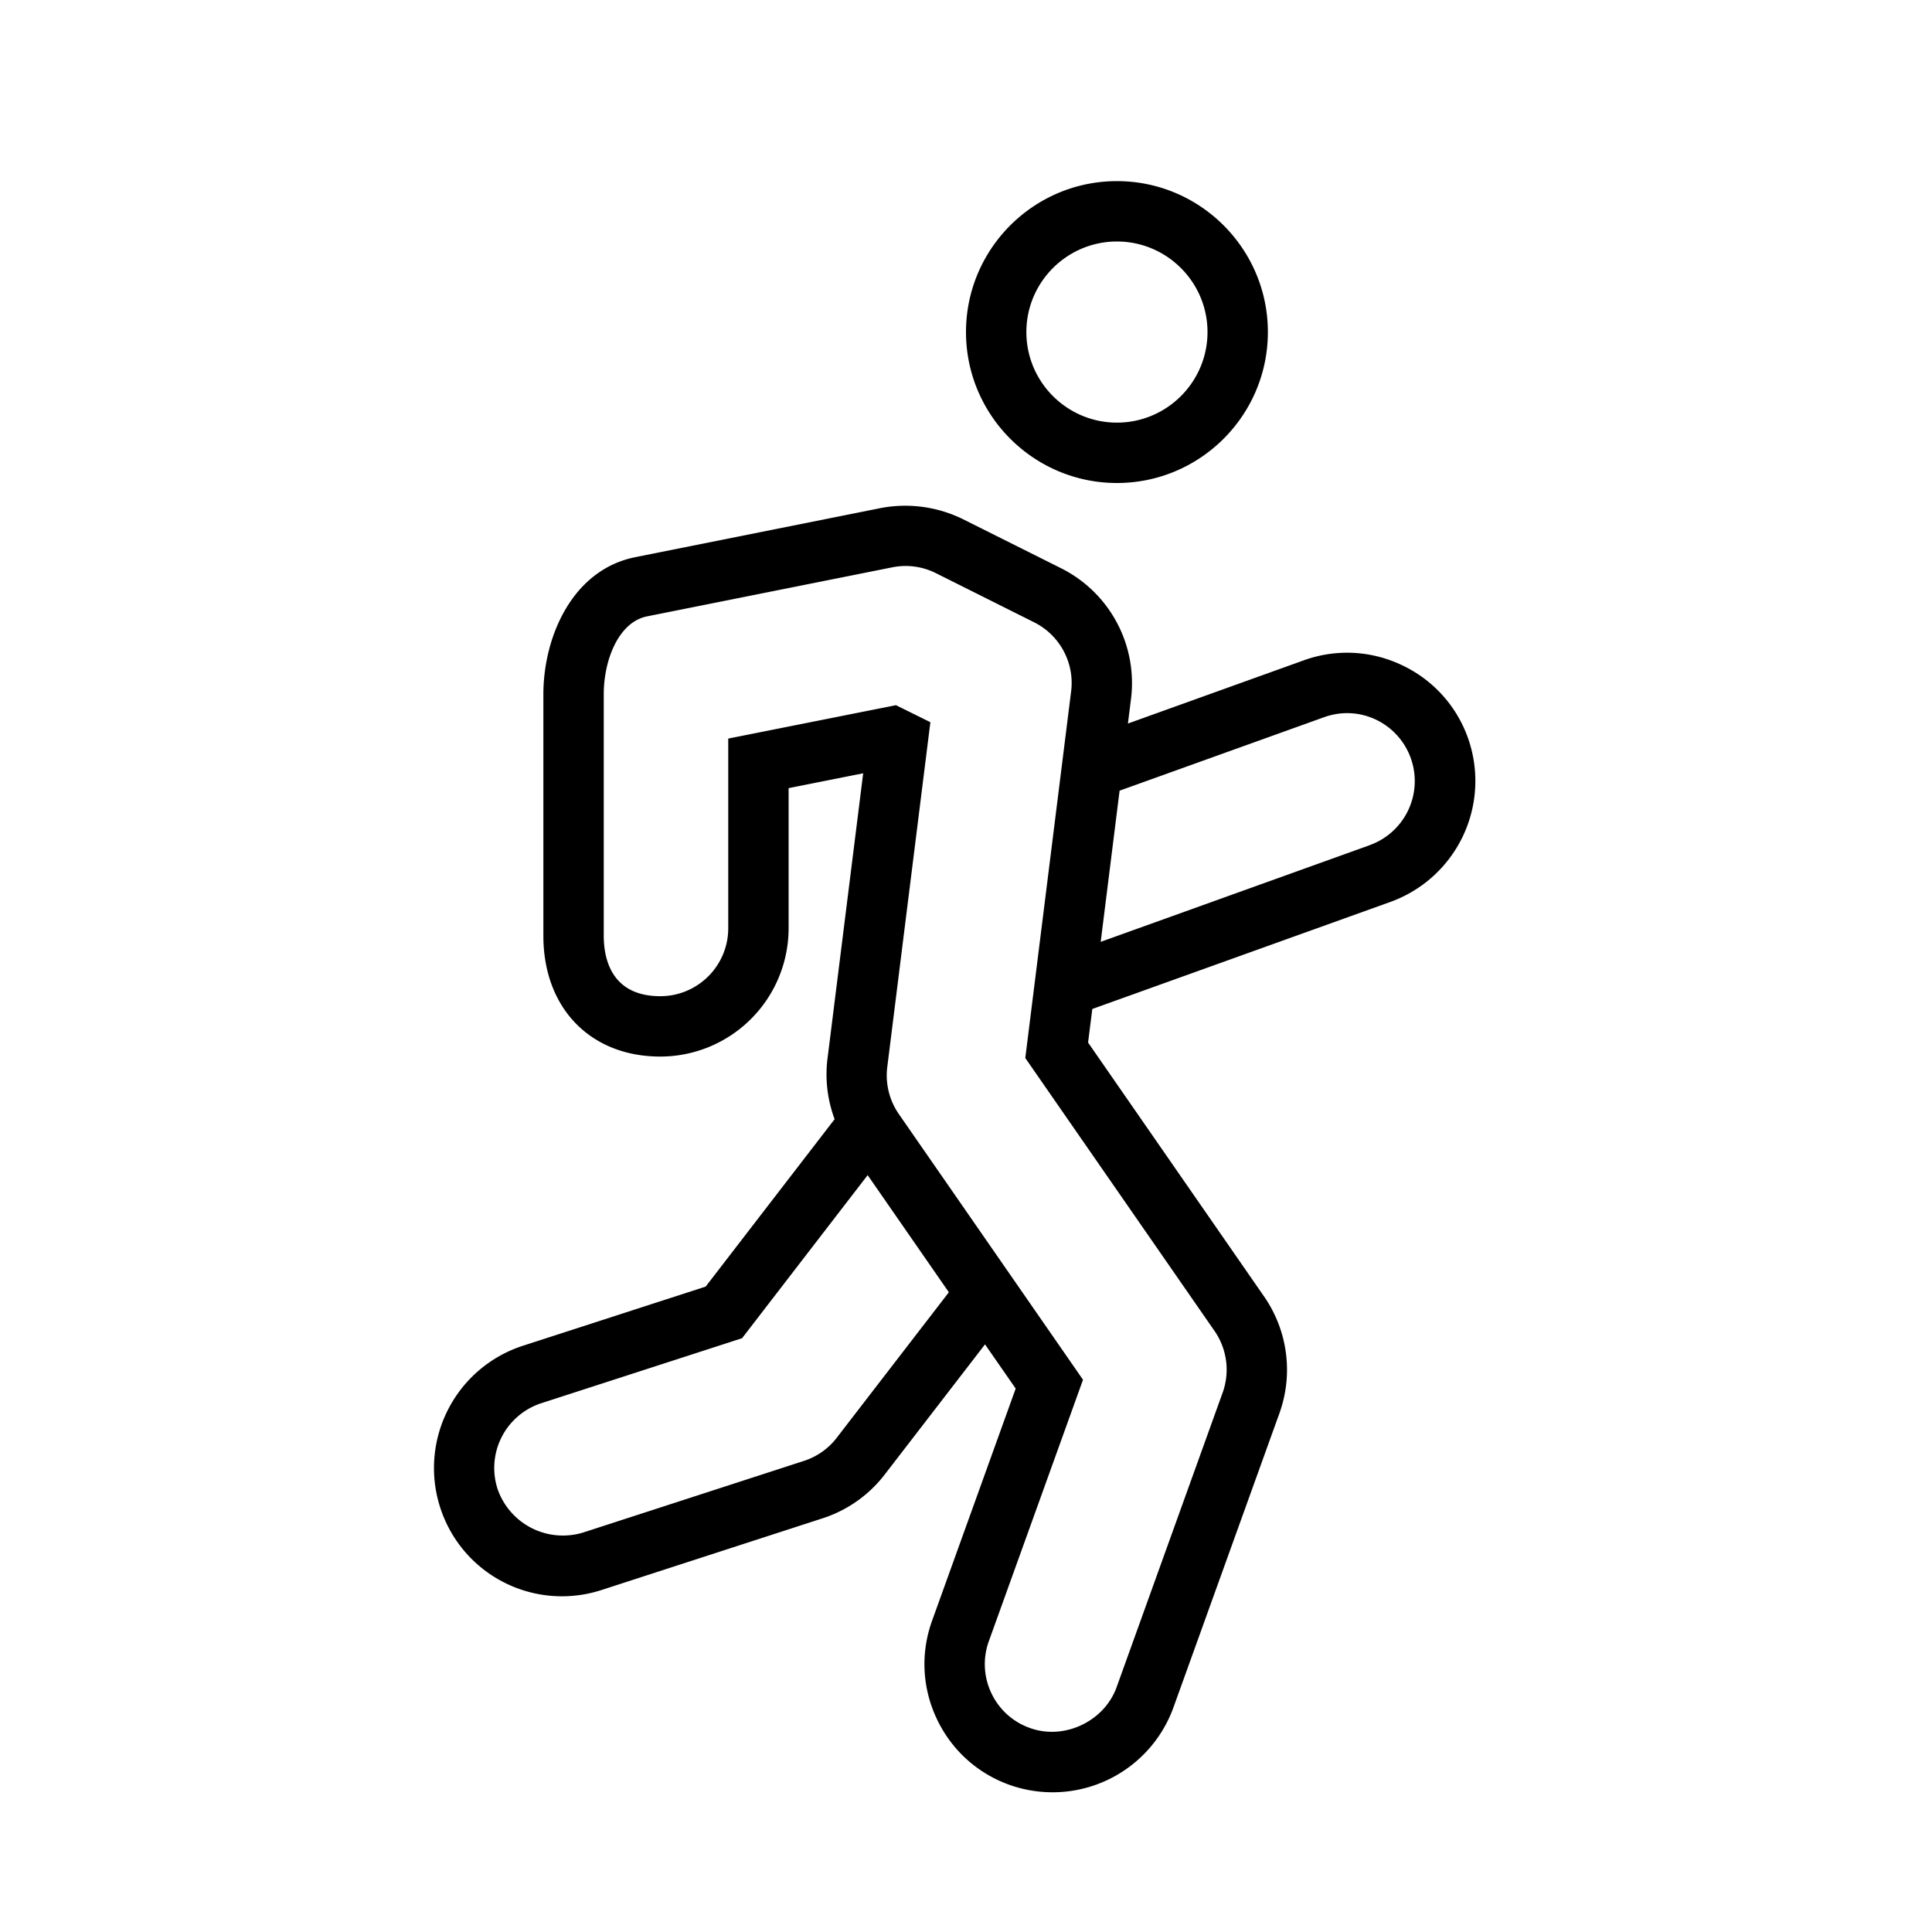 <svg xmlns="http://www.w3.org/2000/svg" viewBox="0 0 32 32"><path d="M18.5 8C17.122 8 16 6.879 16 5.5S17.122 3 18.5 3 21 4.121 21 5.5 19.878 8 18.5 8zm0-4c-.827 0-1.5.673-1.5 1.5S17.673 7 18.5 7 20 6.327 20 5.5 19.327 4 18.5 4zm5.813 8.22a2.112 2.112 0 0 0-1.097-1.205 2.106 2.106 0 0 0-1.621-.078l-2.913 1.047.051-.408a2.126 2.126 0 0 0-1.158-2.164L15.951 8.6a2.163 2.163 0 0 0-1.368-.184l-4.063.813C9.476 9.439 9 10.553 9 11.5v4c0 1.196.779 2 1.937 2a2.127 2.127 0 0 0 2.125-2.125v-2.321l1.235-.246-.593 4.742a2.12 2.12 0 0 0 .12.987l-2.136 2.773-3.03.981a2.129 2.129 0 0 0-1.367 2.678 2.118 2.118 0 0 0 2.677 1.365l3.657-1.186a2.12 2.12 0 0 0 1.027-.723l1.663-2.158.508.732-1.384 3.843c-.193.534-.166 1.111.076 1.625s.668.902 1.2 1.094a2.129 2.129 0 0 0 2.72-1.278l1.756-4.874a2.129 2.129 0 0 0-.251-1.931l-2.918-4.21.07-.556 4.939-1.774a2.13 2.13 0 0 0 1.282-2.718zM13.86 23.813a1.121 1.121 0 0 1-.544.384L9.66 25.383a1.145 1.145 0 0 1-1.419-.722 1.128 1.128 0 0 1 .723-1.419l3.327-1.077 2.08-2.701 1.345 1.94-1.857 2.41zm6.258-1.766c.206.299.256.68.132 1.022l-1.755 4.875c-.204.568-.87.884-1.439.676a1.114 1.114 0 0 1-.637-.579 1.117 1.117 0 0 1-.04-.86l1.559-4.328-3.05-4.4a1.125 1.125 0 0 1-.192-.78l.714-5.711-.57-.282-2.778.553v3.142c0 .62-.504 1.125-1.125 1.125-.815 0-.937-.627-.937-1v-4c0-.57.246-1.196.717-1.291l4.06-.812a1.12 1.12 0 0 1 .726.097l1.625.813c.426.213.673.672.613 1.145l-.759 6.072 3.136 4.523zm2.574-8.05L18.231 15.6l.313-2.504 3.39-1.218c.282-.1.585-.087.857.042a1.127 1.127 0 0 1-.099 2.076z"/><path fill="none" d="M0 0h32v32H0z"/></svg>